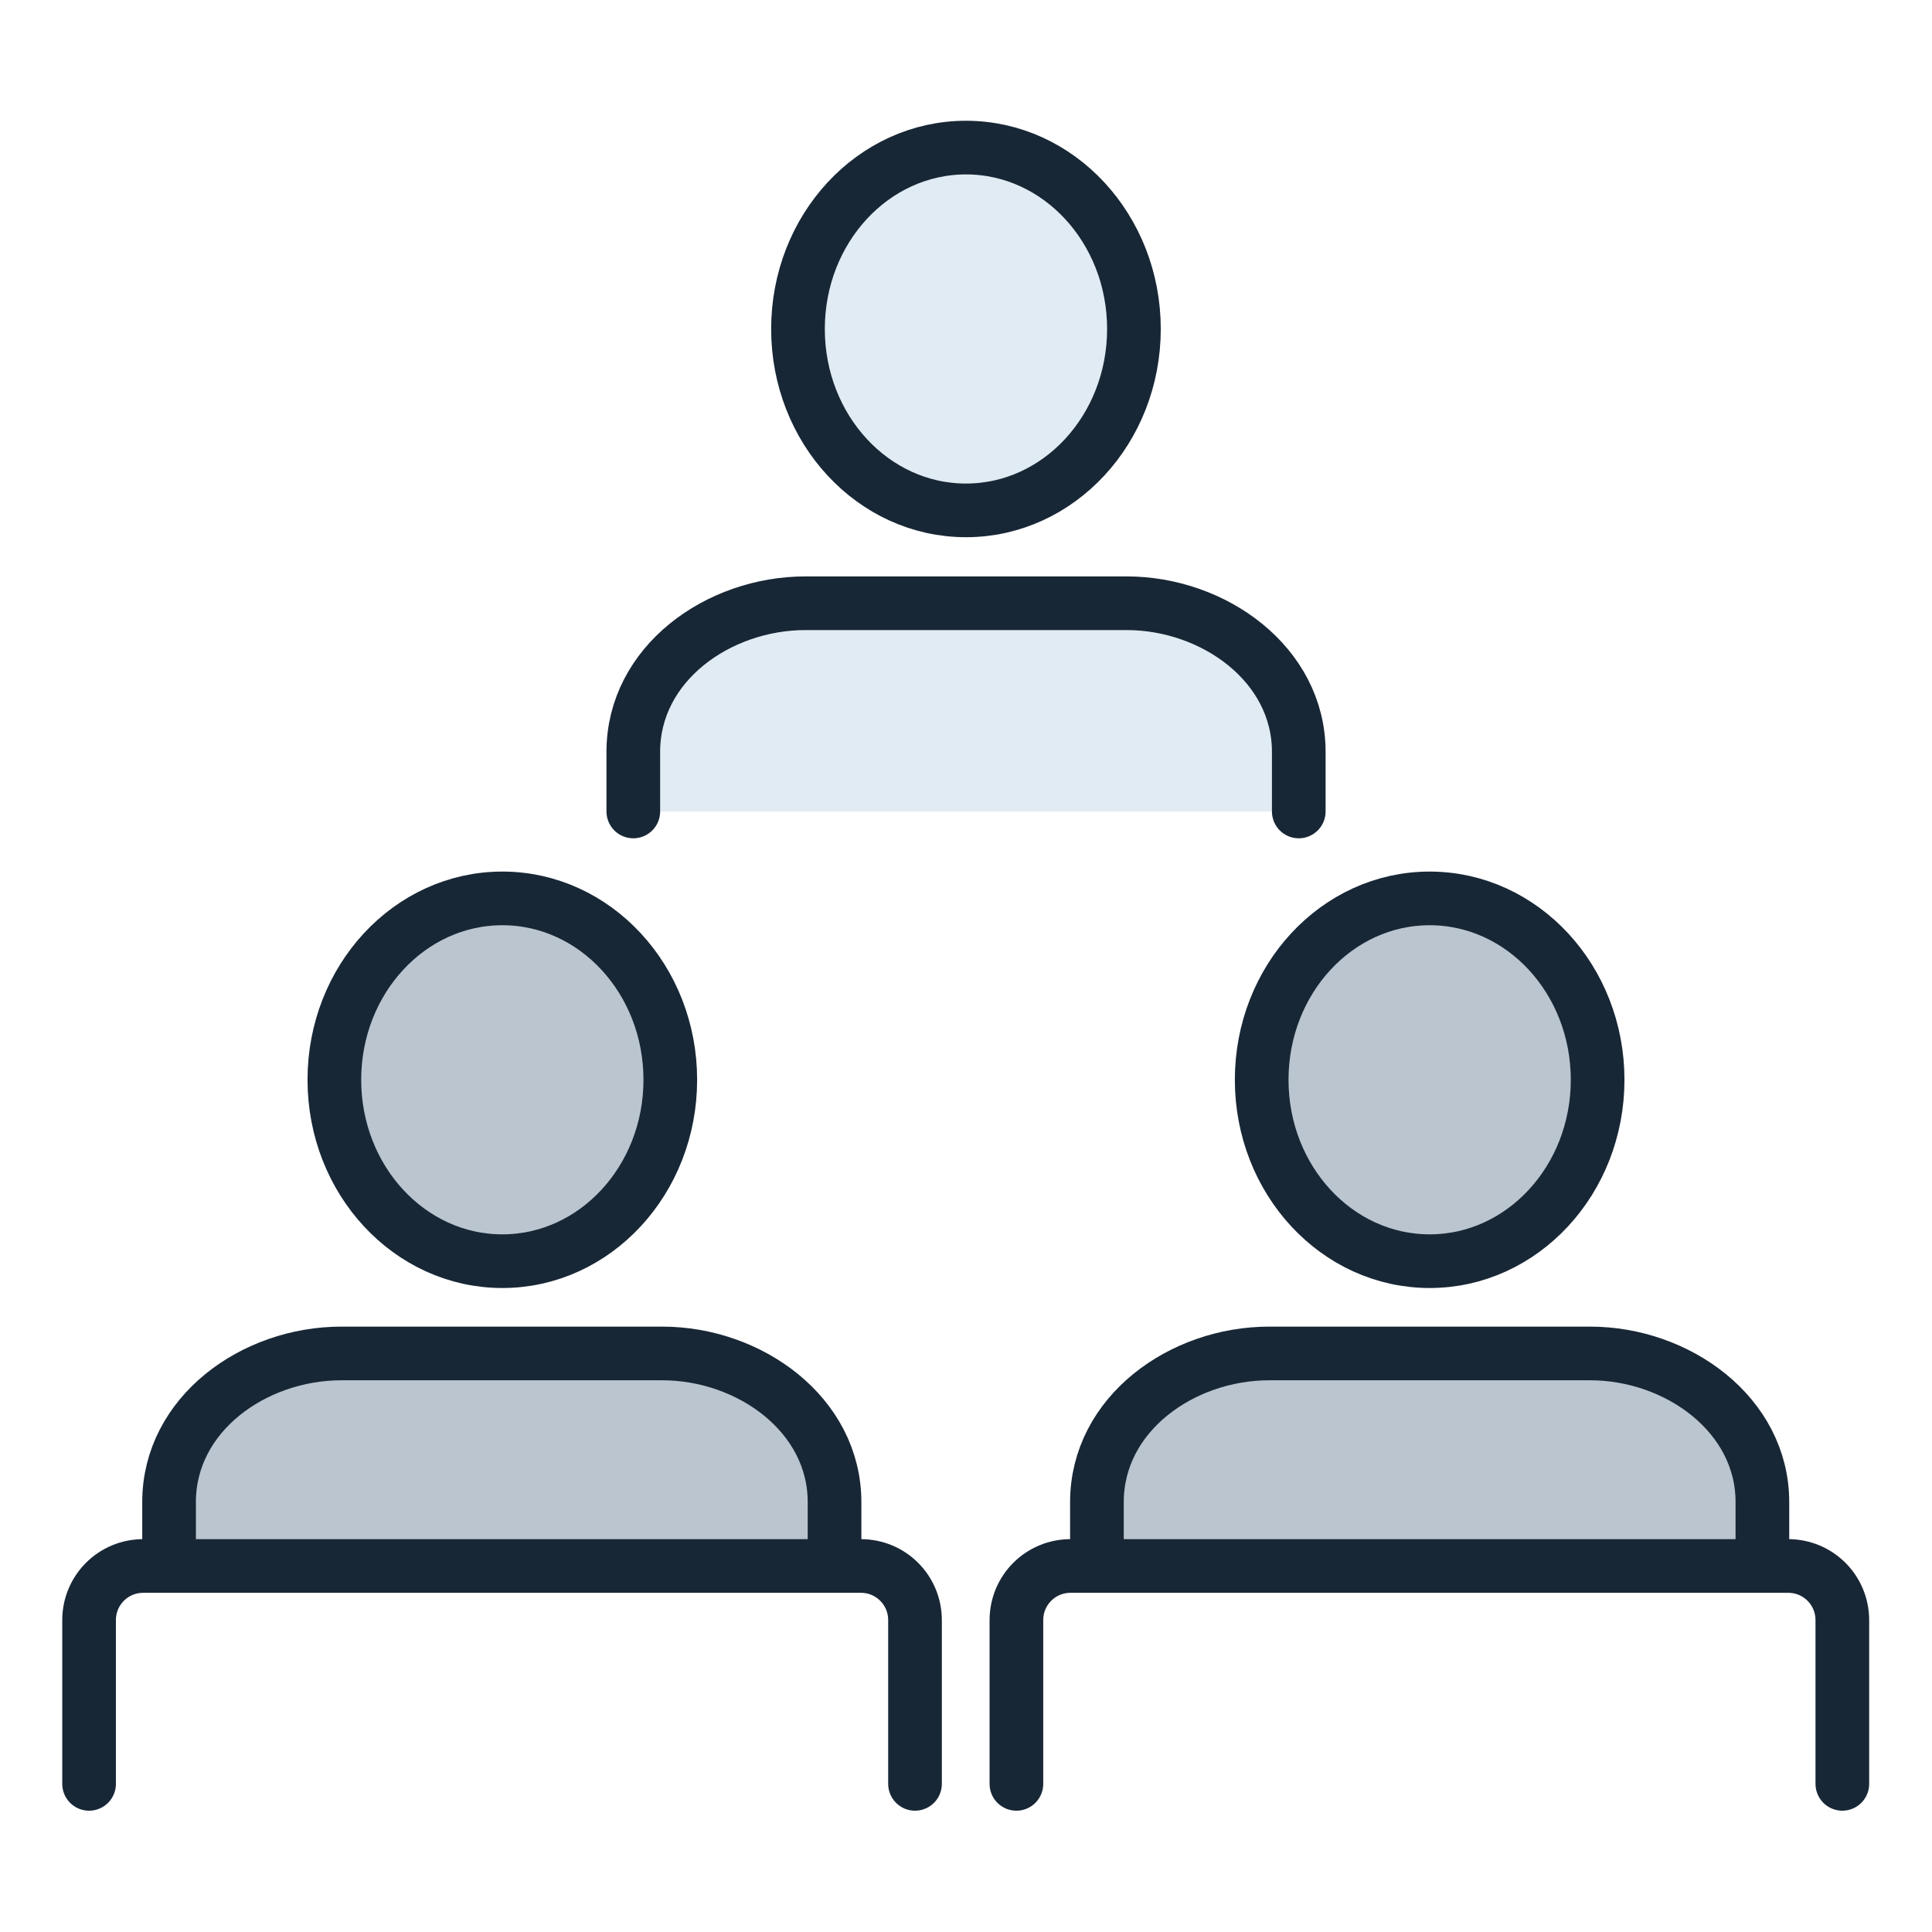 <?xml version="1.0" encoding="UTF-8"?>
<svg xmlns="http://www.w3.org/2000/svg" width="112" height="112" viewBox="0 0 112 112" fill="none">
  <g clip-path="url(#clip0_7505_11844)">
    <path d="M56.003 29.587C61.381 29.587 65.741 24.879 65.741 19.071C65.741 13.264 61.381 8.556 56.003 8.556C50.625 8.556 46.266 13.264 46.266 19.071C46.266 24.879 50.625 29.587 56.003 29.587Z" fill="#E1EBF3"></path>
    <path d="M29.121 73.112C34.499 73.112 38.858 68.404 38.858 62.597C38.858 56.789 34.499 52.081 29.121 52.081C23.743 52.081 19.383 56.789 19.383 62.597C19.383 68.404 23.743 73.112 29.121 73.112Z" fill="#BAC5CF"></path>
    <path d="M82.878 73.112C88.256 73.112 92.616 68.404 92.616 62.597C92.616 56.789 88.256 52.081 82.878 52.081C77.5 52.081 73.141 56.789 73.141 62.597C73.141 68.404 77.5 73.112 82.878 73.112Z" fill="#BAC5CF"></path>
    <path d="M9.801 90.532V87.079C9.801 81.977 14.716 78.461 19.787 78.461H38.392C43.463 78.461 48.379 82.008 48.379 87.079V90.532" fill="#BAC5CF"></path>
    <path d="M63.59 90.532V87.079C63.59 81.977 68.505 78.461 73.576 78.461H92.181C97.252 78.461 102.168 82.008 102.168 87.079V90.532" fill="#BAC5CF"></path>
    <path d="M36.713 47.041V43.587C36.713 38.485 41.628 34.97 46.7 34.97H65.304C70.375 34.97 75.291 38.516 75.291 43.587V47.041" fill="#E1EBF3"></path>
    <path d="M36.713 47.041V43.587C36.713 38.485 41.628 34.97 46.7 34.97H65.304C70.375 34.97 75.291 38.516 75.291 43.587V47.041" stroke="#182736" stroke-width="3.111" stroke-linecap="round" stroke-linejoin="round"></path>
    <path d="M5.164 103.412V93.924C5.164 92.181 6.564 90.781 8.306 90.781H49.902C51.644 90.781 53.044 92.181 53.044 93.924V103.412" stroke="#182736" stroke-width="3.111" stroke-linecap="round" stroke-linejoin="round"></path>
    <path d="M9.801 90.532V87.079C9.801 81.977 14.716 78.461 19.787 78.461H38.392C43.463 78.461 48.379 82.008 48.379 87.079V90.532" stroke="#182736" stroke-width="3.111" stroke-linecap="round" stroke-linejoin="round"></path>
    <path d="M58.922 103.412V93.924C58.922 92.181 60.322 90.781 62.064 90.781H103.66C105.402 90.781 106.802 92.181 106.802 93.924V103.412" stroke="#182736" stroke-width="3.111" stroke-linecap="round" stroke-linejoin="round"></path>
    <path d="M63.59 90.532V87.079C63.59 81.977 68.505 78.461 73.576 78.461H92.181C97.252 78.461 102.168 82.008 102.168 87.079V90.532" stroke="#182736" stroke-width="3.111" stroke-linecap="round" stroke-linejoin="round"></path>
    <path d="M55.998 29.587C61.376 29.587 65.735 24.879 65.735 19.071C65.735 13.264 61.376 8.556 55.998 8.556C50.62 8.556 46.26 13.264 46.26 19.071C46.26 24.879 50.62 29.587 55.998 29.587Z" stroke="#182736" stroke-width="3.111" stroke-linecap="round" stroke-linejoin="round"></path>
    <path d="M29.121 73.112C34.499 73.112 38.858 68.404 38.858 62.597C38.858 56.789 34.499 52.081 29.121 52.081C23.743 52.081 19.383 56.789 19.383 62.597C19.383 68.404 23.743 73.112 29.121 73.112Z" stroke="#182736" stroke-width="3.111" stroke-linecap="round" stroke-linejoin="round"></path>
    <path d="M82.878 73.112C88.256 73.112 92.616 68.404 92.616 62.597C92.616 56.789 88.256 52.081 82.878 52.081C77.5 52.081 73.141 56.789 73.141 62.597C73.141 68.404 77.5 73.112 82.878 73.112Z" stroke="#182736" stroke-width="3.111" stroke-linecap="round" stroke-linejoin="round"></path>
  </g>
  <defs>
    <clipPath id="clip0_7505_11844">
      <rect width="112" height="112" fill="white"></rect>
    </clipPath>
  </defs>
</svg>
